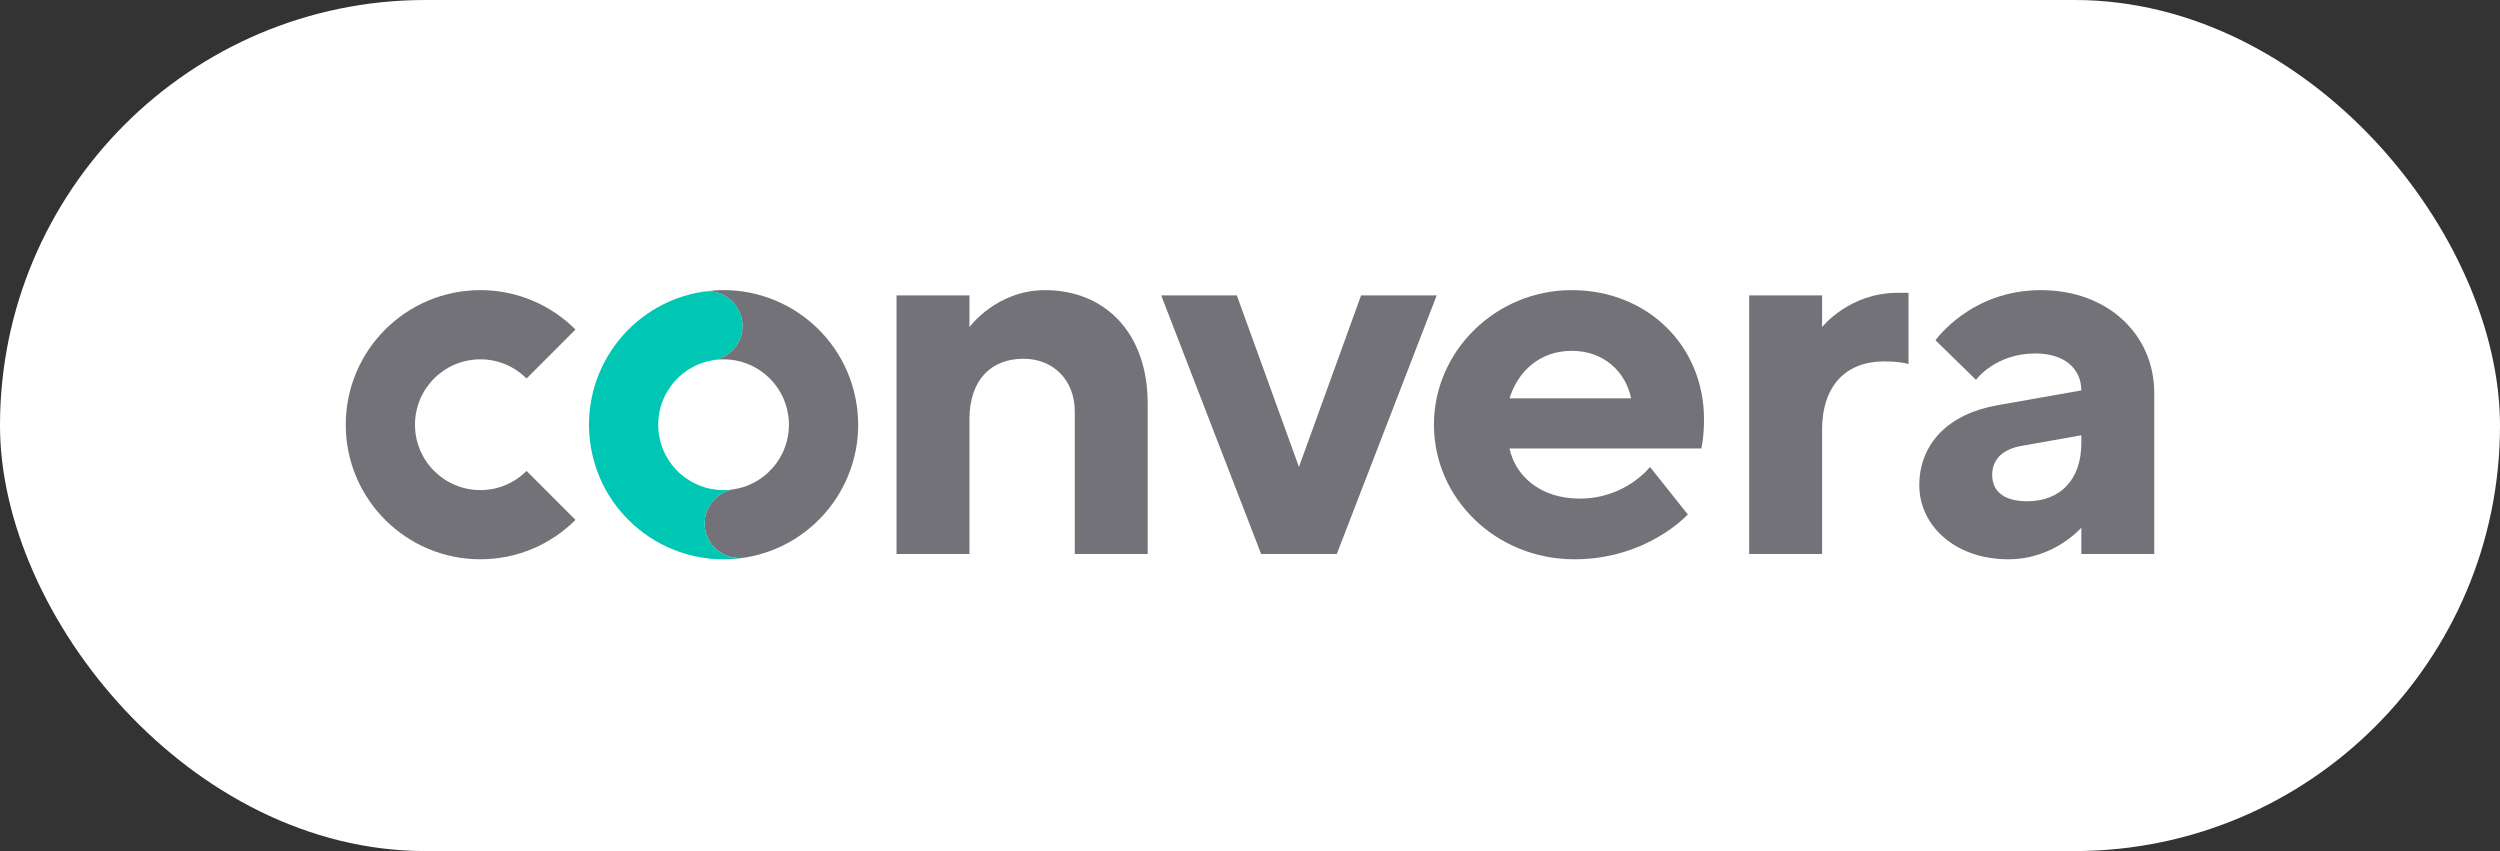 <svg width="188" height="64" viewBox="0 0 188 64" fill="none" xmlns="http://www.w3.org/2000/svg">
<rect x="0" y="0" width="188" height="64" fill="#333333" stroke="none"/>
<g style="mix-blend-mode:luminosity">
<rect width="188" height="64" rx="32" fill="white"/>
<g style="mix-blend-mode:luminosity" clip-path="url(#clip0_445_3267)">
<path d="M39.598 35.413L43.277 39.095C41.446 40.926 38.917 42.058 36.123 42.058C30.533 42.058 26 37.525 26 31.938C26 26.351 30.533 21.818 36.123 21.818C38.917 21.818 41.446 22.951 43.277 24.782L39.598 28.463C38.707 27.572 37.48 27.022 36.123 27.022C33.408 27.022 31.207 29.223 31.207 31.938C31.207 34.654 33.408 36.854 36.123 36.854C37.479 36.854 38.707 36.305 39.598 35.413Z" fill="#737278"/>
<path d="M72.902 24.597C72.902 24.597 74.933 21.818 78.589 21.818C83.057 21.818 86.307 24.993 86.307 30.351V41.662H80.823V30.947C80.823 28.565 79.198 26.978 76.965 26.978C74.527 26.978 72.903 28.565 72.903 31.542V41.662H67.419V22.215H72.903V24.597H72.902Z" fill="#737278"/>
<path d="M94.838 41.662L87.323 22.215H93.01L97.681 35.114L102.353 22.215H108.039L100.525 41.662H94.838V41.662Z" fill="#737278"/>
<path d="M113.519 33.725C113.925 35.709 115.753 37.495 118.799 37.495C122.252 37.495 124.08 35.114 124.08 35.114L126.923 38.686C126.923 38.686 123.877 42.059 118.393 42.059C112.503 42.059 107.832 37.495 107.832 31.939C107.832 26.383 112.503 21.818 118.19 21.818C123.877 21.818 128.142 25.985 128.142 31.542C128.142 32.931 127.939 33.725 127.939 33.725H113.519ZM113.519 29.954H122.658C122.252 27.97 120.627 26.382 118.19 26.382C115.753 26.382 114.128 27.97 113.519 29.954Z" fill="#737278"/>
<path d="M143.52 27.375C143.52 27.375 142.911 27.177 141.692 27.177C138.849 27.177 137.021 28.963 137.021 32.336V41.663H131.537V22.216H137.021V24.597C137.021 24.597 139.052 22.018 142.708 22.018H143.52V27.375H143.52Z" fill="#737278"/>
<path d="M156.516 39.678C156.516 39.678 154.485 42.059 151.033 42.059C146.971 42.059 144.331 39.48 144.331 36.503C144.331 33.328 146.565 31.105 150.22 30.47L156.516 29.359C156.516 27.771 155.298 26.581 153.064 26.581C150.017 26.581 148.596 28.565 148.596 28.565L145.549 25.589C145.549 25.589 148.189 21.818 153.47 21.818C158.547 21.818 162 25.192 162 29.557V41.662H156.516V39.678ZM156.516 33.328V32.733L152.048 33.526C150.627 33.764 149.814 34.519 149.814 35.709C149.814 36.9 150.627 37.694 152.454 37.694C154.892 37.694 156.516 36.106 156.516 33.328Z" fill="#737278"/>
<path d="M55.998 41.934C54.577 42.158 53.245 41.188 53.021 39.771C52.797 38.35 53.764 37.018 55.184 36.794C57.862 36.371 59.69 33.852 59.266 31.17C58.842 28.491 56.323 26.657 53.645 27.085C55.062 26.858 56.032 25.525 55.804 24.108C55.581 22.687 54.248 21.718 52.831 21.942C58.347 21.07 63.534 24.833 64.409 30.356C65.284 35.879 61.514 41.059 55.998 41.934V41.934Z" fill="#737278"/>
<path d="M55.998 41.935C50.475 42.809 45.291 39.042 44.417 33.523C43.545 28.001 47.309 22.817 52.831 21.942C54.248 21.718 55.581 22.688 55.805 24.108C56.032 25.526 55.062 26.858 53.645 27.085C50.963 27.509 49.133 30.028 49.56 32.71C49.983 35.392 52.499 37.219 55.184 36.795C53.764 37.019 52.797 38.351 53.021 39.772C53.245 41.189 54.577 42.158 55.998 41.935Z" fill="#00C7B3"/>
</g>
</g>
<defs>
<clipPath id="clip0_445_3267">
<rect width="136" height="20.383" fill="white" transform="translate(26 21.809)"/>
</clipPath>
</defs>
</svg>
